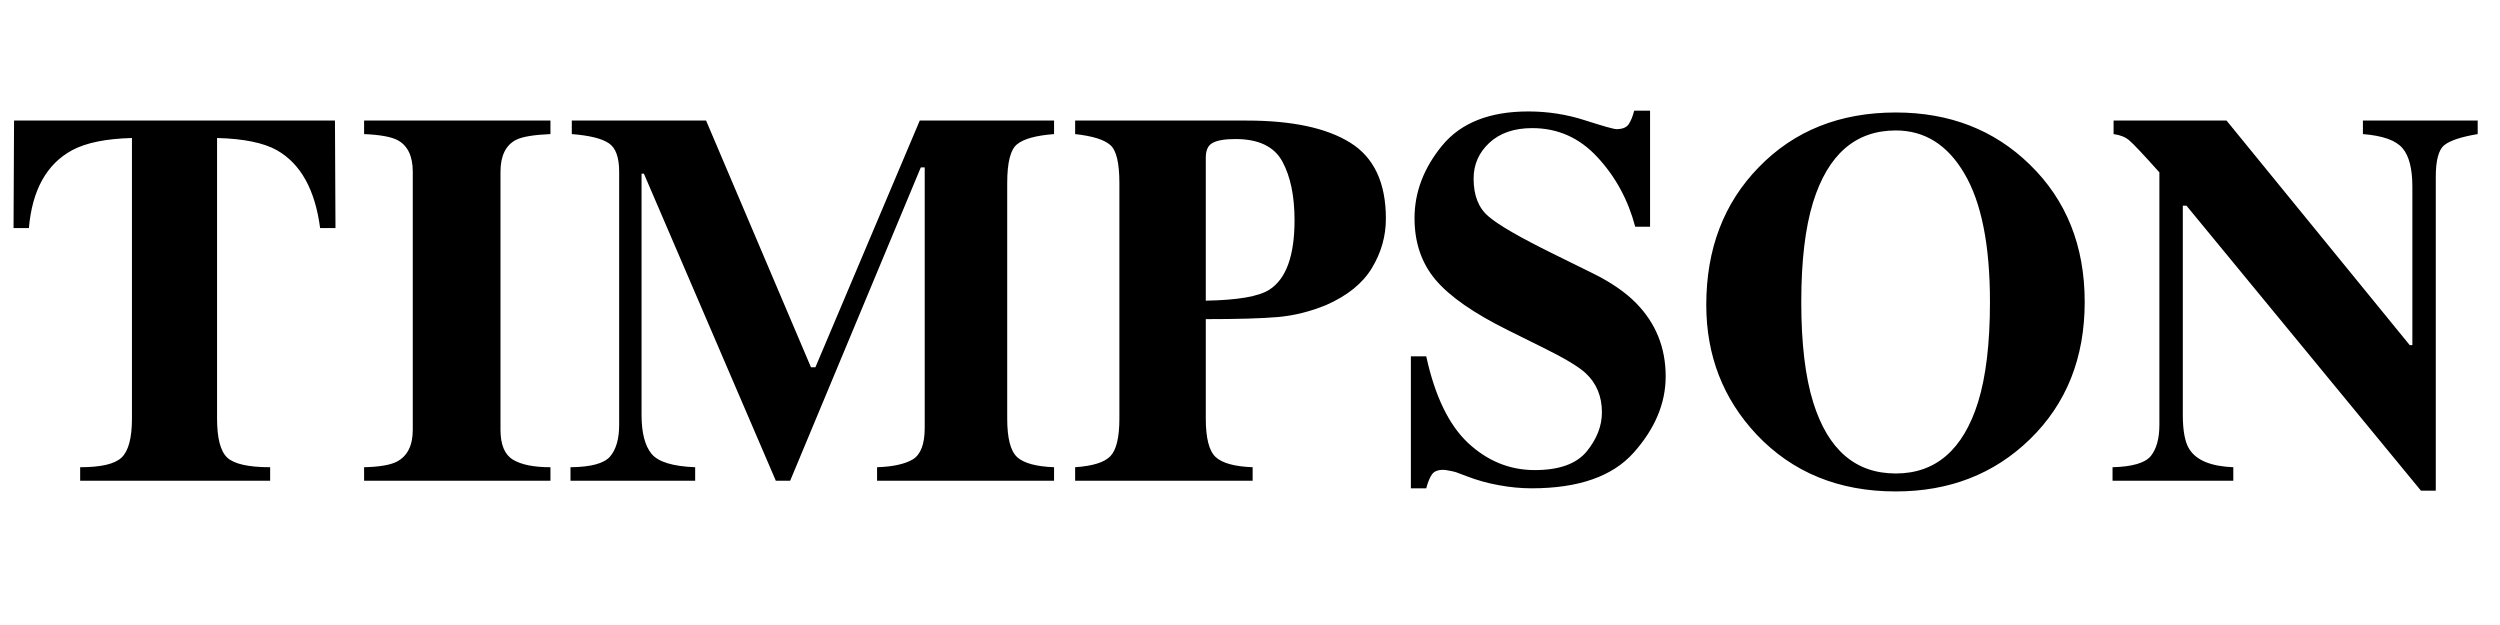 <svg width="200" height="50" viewBox="0 0 200 50" fill="none" xmlns="http://www.w3.org/2000/svg">
<path d="M1.124 9.645H26.797L26.838 18.244H25.61C25.207 15.176 24.055 13.101 22.154 12.018C21.085 11.421 19.488 11.095 17.365 11.04V33.485C17.365 35.053 17.635 36.094 18.177 36.608C18.732 37.121 19.877 37.378 21.612 37.378V38.461H6.413V37.378C8.079 37.378 9.182 37.121 9.723 36.608C10.279 36.08 10.556 35.039 10.556 33.485V11.04C8.474 11.095 6.878 11.421 5.767 12.018C3.727 13.129 2.575 15.204 2.311 18.244H1.083L1.124 9.645ZM29.128 37.378C30.336 37.35 31.204 37.205 31.731 36.941C32.592 36.497 33.022 35.643 33.022 34.38V13.746C33.022 12.483 32.612 11.637 31.794 11.206C31.294 10.943 30.405 10.783 29.128 10.727V9.645H44.036V10.727C42.704 10.783 41.788 10.936 41.288 11.185C40.455 11.616 40.039 12.47 40.039 13.746V34.38C40.039 35.574 40.372 36.372 41.038 36.774C41.704 37.177 42.704 37.378 44.036 37.378V38.461H29.128V37.378ZM45.639 37.378C47.264 37.364 48.318 37.08 48.804 36.525C49.29 35.956 49.533 35.109 49.533 33.984V13.746C49.533 12.581 49.255 11.817 48.7 11.456C48.145 11.081 47.159 10.838 45.744 10.727V9.645H56.487L64.878 29.383H65.232L73.581 9.645H84.325V10.727C82.881 10.838 81.896 11.109 81.368 11.54C80.841 11.956 80.577 12.99 80.577 14.642V33.485C80.577 35.053 80.841 36.08 81.368 36.566C81.896 37.052 82.881 37.323 84.325 37.378V38.461H70.166V37.378C71.43 37.337 72.38 37.128 73.019 36.754C73.657 36.365 73.977 35.525 73.977 34.234V13.393H73.664L63.212 38.461H62.067L51.511 13.892H51.324V33.193C51.324 34.609 51.587 35.643 52.115 36.296C52.642 36.948 53.808 37.309 55.613 37.378V38.461H45.639V37.378ZM96.463 24.053C99.004 24.011 100.697 23.72 101.544 23.178C102.89 22.318 103.563 20.465 103.563 17.619C103.563 15.676 103.237 14.107 102.585 12.914C101.932 11.72 100.683 11.123 98.837 11.123C97.99 11.123 97.379 11.227 97.005 11.435C96.644 11.63 96.463 12.018 96.463 12.601V24.053ZM86.011 37.378C87.413 37.281 88.35 36.99 88.822 36.504C89.308 36.004 89.551 34.998 89.551 33.485V14.642C89.551 13.032 89.308 12.018 88.822 11.602C88.336 11.172 87.399 10.88 86.011 10.727V9.645H99.732C103.369 9.645 106.131 10.235 108.019 11.415C109.921 12.594 110.871 14.621 110.871 17.494C110.871 18.896 110.497 20.215 109.747 21.45C109.011 22.672 107.79 23.657 106.083 24.407C104.792 24.934 103.501 25.253 102.21 25.365C100.919 25.476 99.004 25.531 96.463 25.531V33.485C96.463 35.053 96.727 36.08 97.255 36.566C97.782 37.052 98.767 37.323 100.211 37.378V38.461H86.011V37.378ZM112.87 28.509H114.099C114.793 31.687 115.91 33.998 117.451 35.442C119.005 36.886 120.782 37.607 122.781 37.607C124.724 37.607 126.105 37.114 126.924 36.129C127.743 35.13 128.153 34.082 128.153 32.985C128.153 31.708 127.723 30.667 126.862 29.862C126.293 29.334 125.148 28.647 123.426 27.801L120.657 26.426C117.909 25.066 115.973 23.72 114.848 22.387C113.724 21.055 113.162 19.41 113.162 17.453C113.162 15.37 113.904 13.427 115.39 11.623C116.889 9.818 119.179 8.916 122.26 8.916C123.829 8.916 125.342 9.152 126.799 9.624C128.271 10.096 129.111 10.332 129.319 10.332C129.791 10.332 130.117 10.2 130.297 9.936C130.478 9.659 130.624 9.298 130.735 8.854H132.005V18.14H130.818C130.249 15.988 129.242 14.135 127.799 12.581C126.369 11.026 124.627 10.249 122.573 10.249C121.129 10.249 119.984 10.644 119.137 11.435C118.305 12.213 117.888 13.164 117.888 14.288C117.888 15.634 118.284 16.641 119.075 17.307C119.852 17.987 121.58 18.986 124.259 20.305L127.466 21.887C128.895 22.595 130.034 23.38 130.88 24.24C132.463 25.85 133.254 27.808 133.254 30.112C133.254 32.263 132.4 34.297 130.693 36.212C129 38.114 126.279 39.065 122.531 39.065C121.671 39.065 120.796 38.981 119.908 38.815C119.033 38.662 118.166 38.419 117.305 38.086L116.472 37.774C116.278 37.718 116.091 37.677 115.91 37.649C115.73 37.607 115.577 37.587 115.452 37.587C115.008 37.587 114.702 37.718 114.536 37.982C114.369 38.232 114.224 38.593 114.099 39.065H112.87V28.509ZM151.66 37.878C154.852 37.878 157.045 35.983 158.239 32.194C158.878 30.14 159.197 27.46 159.197 24.157C159.197 19.618 158.517 16.196 157.156 13.892C155.81 11.588 153.978 10.436 151.66 10.436C148.439 10.436 146.232 12.358 145.039 16.203C144.414 18.244 144.102 20.895 144.102 24.157C144.102 27.474 144.421 30.153 145.059 32.194C146.239 35.983 148.439 37.878 151.66 37.878ZM151.66 8.999C155.963 8.999 159.537 10.387 162.382 13.164C165.311 16.009 166.776 19.674 166.776 24.157C166.776 28.64 165.311 32.305 162.382 35.15C159.523 37.926 155.949 39.315 151.66 39.315C147.107 39.315 143.394 37.795 140.52 34.755C137.841 31.895 136.502 28.439 136.502 24.386C136.502 19.916 137.904 16.245 140.708 13.372C143.539 10.457 147.19 8.999 151.66 8.999ZM169.003 37.378C170.586 37.337 171.606 37.038 172.064 36.483C172.522 35.914 172.751 35.081 172.751 33.984V13.788C171.446 12.331 170.641 11.477 170.336 11.227C170.031 10.963 169.614 10.797 169.087 10.727V9.645H178.123L192.781 27.613H192.989V14.933C192.989 13.49 192.725 12.463 192.198 11.852C191.671 11.227 190.616 10.852 189.033 10.727V9.645H198.215V10.727C196.883 10.95 195.987 11.248 195.529 11.623C195.085 11.998 194.863 12.837 194.863 14.142V39.252H193.676L174.917 16.453H174.625V33.193C174.625 34.498 174.806 35.421 175.166 35.962C175.736 36.837 176.902 37.309 178.664 37.378V38.461H169.003V37.378Z" fill="black"/>
</svg>
